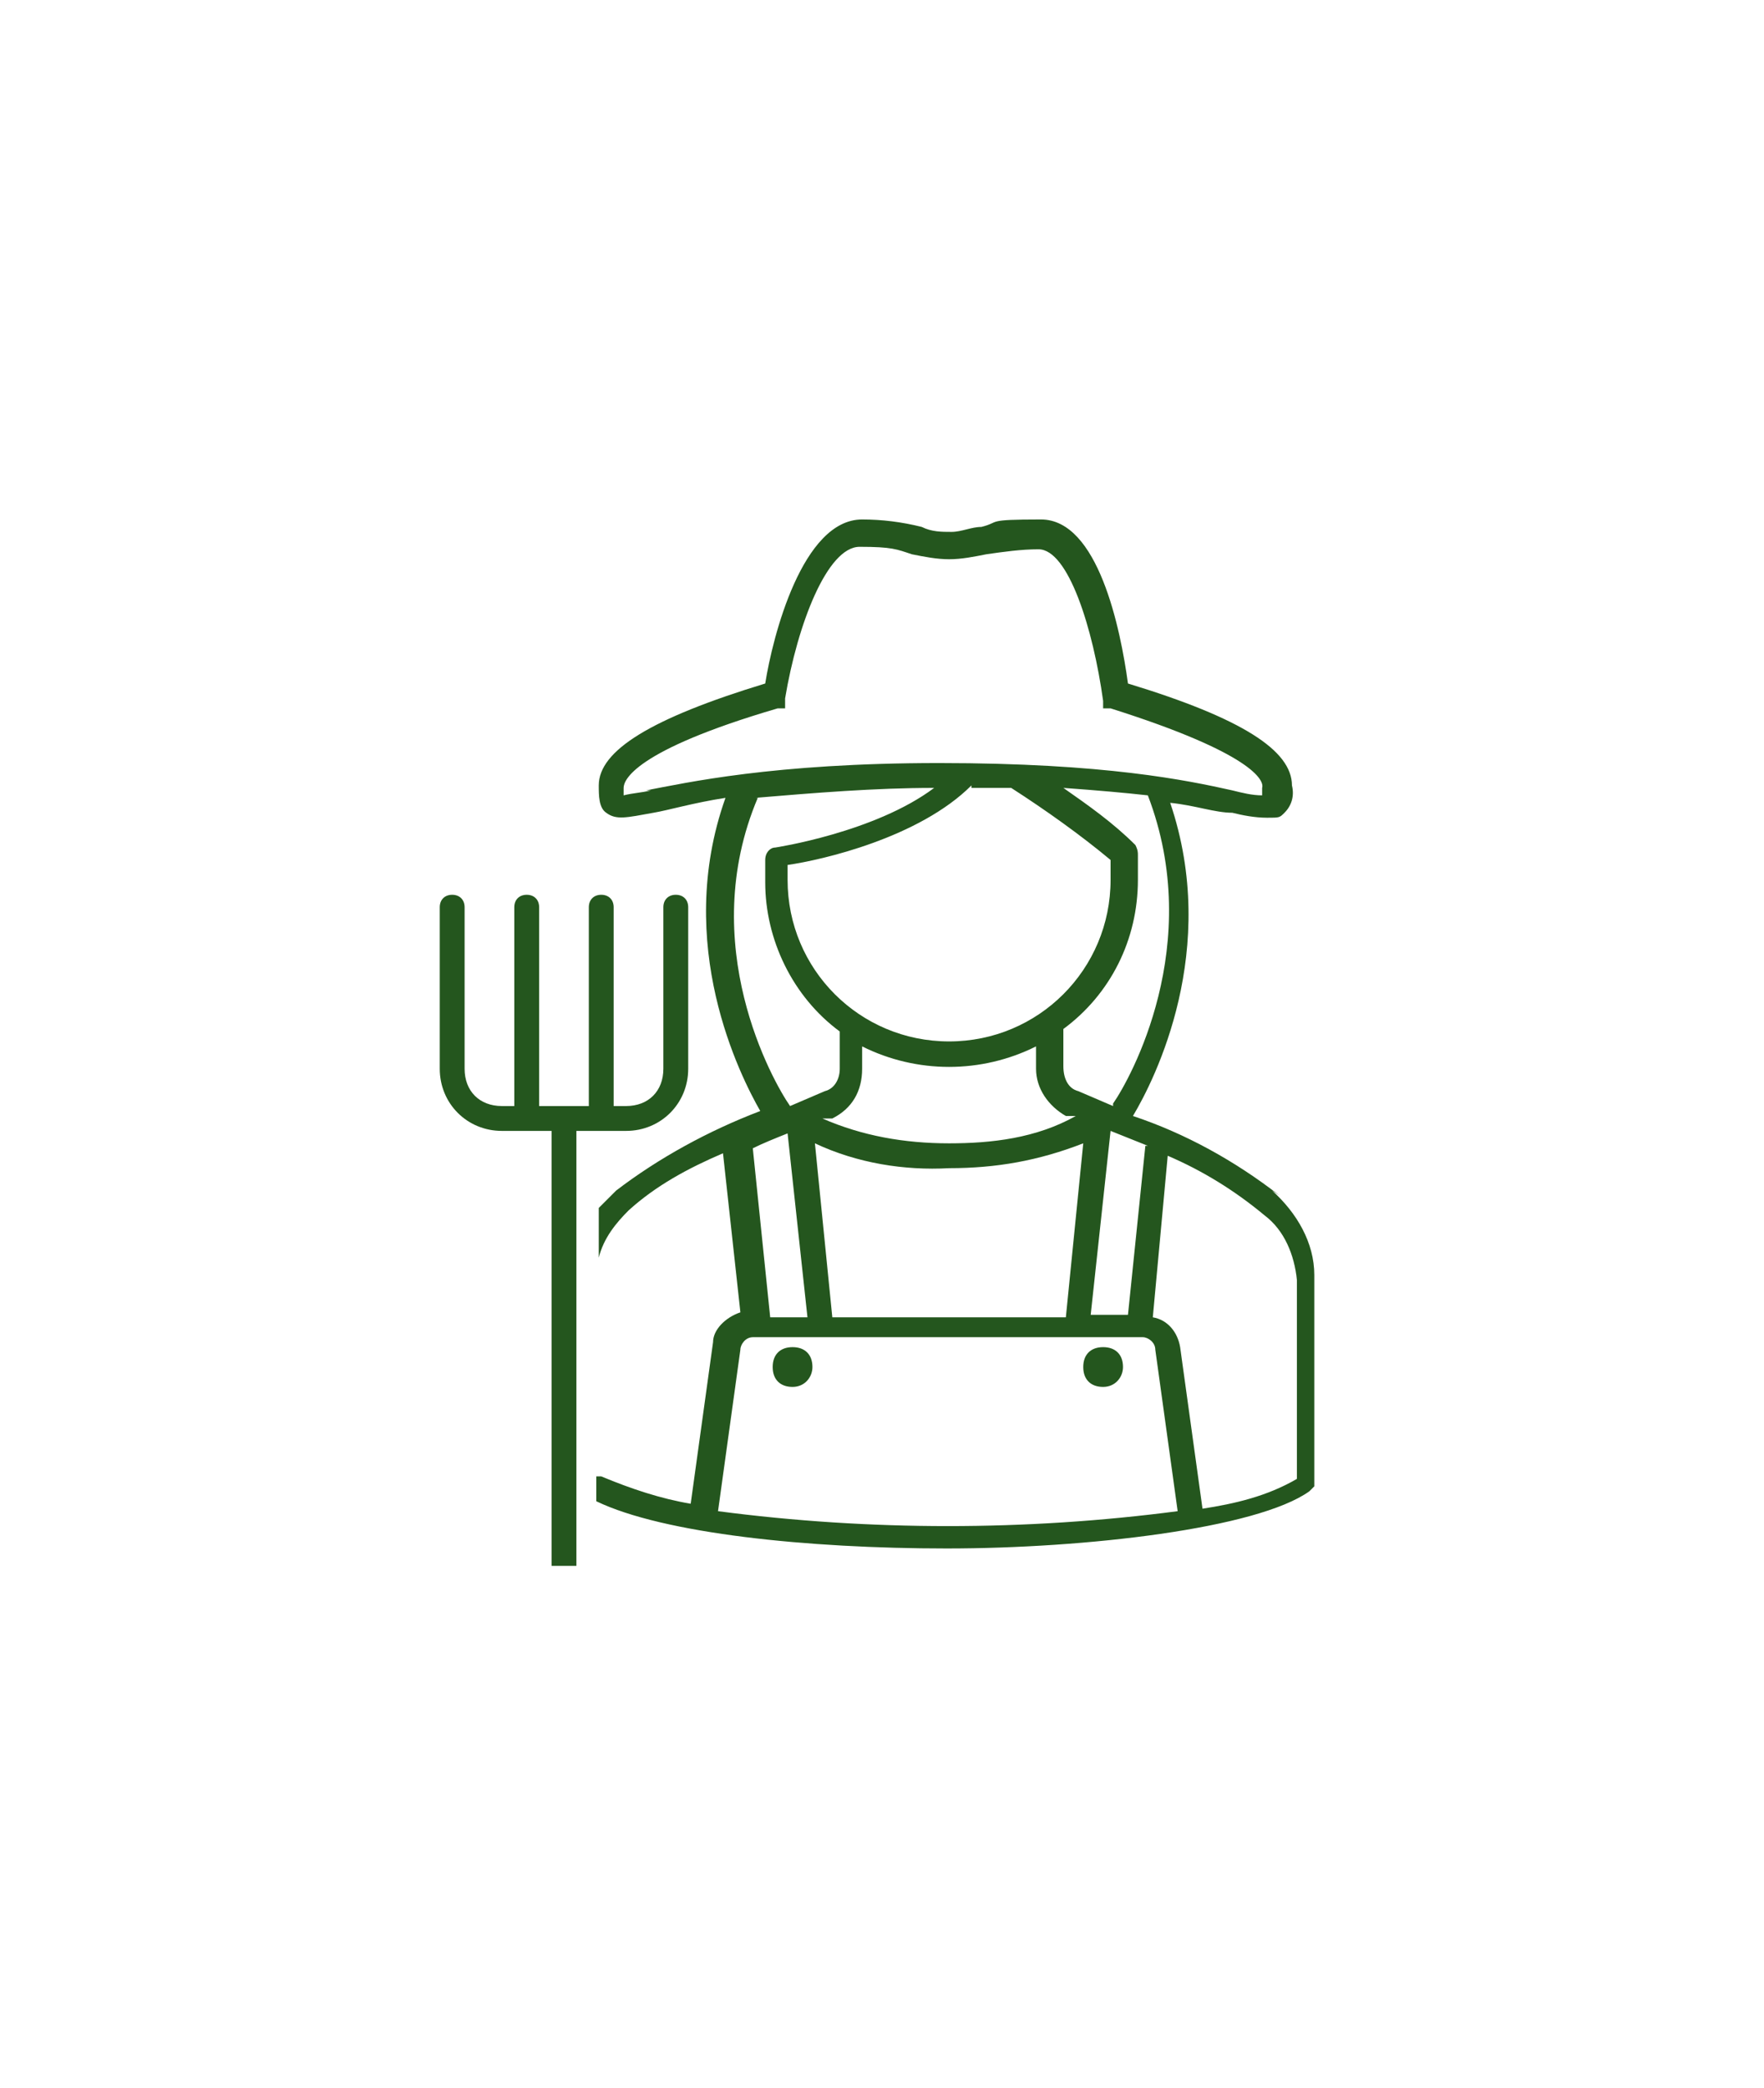 <svg xmlns="http://www.w3.org/2000/svg" id="Ebene_1" viewBox="0 0 71 84"><defs><style> .st0 { fill: #24561e; } </style></defs><path class="st0" d="M32.7,55c0,.4-.3.8-.8.8s-.8-.3-.8-.8.3-.8.8-.8.8.3.8.8Z"></path><path class="st0" d="M45.2,55c0,.4-.3.8-.8.8s-.8-.3-.8-.8.3-.8.8-.8.8.3.8.8Z"></path><path class="st0" d="M51.5,48.1c-1.8-1.4-3.8-2.5-5.9-3.2.9-1.5,3.5-6.7,1.5-12.6,1,.1,1.8.4,2.5.4.4.1.9.2,1.4.2s.5,0,.7-.2c.3-.3.4-.7.3-1.1,0-1.4-2-2.7-6.6-4.1-.3-2.2-1.2-6.6-3.5-6.6s-1.6.1-2.4.3c-.4,0-.8.2-1.2.2s-.8,0-1.2-.2c-.8-.2-1.6-.3-2.4-.3-2.4,0-3.6,4.7-3.9,6.6-4.6,1.4-6.7,2.7-6.7,4.1,0,.4,0,.9.3,1.1.4.3.8.2,1.9,0,.6-.1,1.6-.4,2.9-.6-2.1,5.9.6,11.2,1.4,12.6-2.1.8-4.1,1.9-5.8,3.2-.2.2-.5.5-.7.7v2h0c.2-.8.7-1.4,1.2-1.9,1.1-1,2.4-1.7,3.8-2.3l.7,6.4c-.6.2-1.1.7-1.1,1.2l-.9,6.5c-1.2-.2-2.4-.6-3.6-1.1h-.2v1c2.7,1.3,8.5,1.9,14.1,1.9s12.5-.8,14.6-2.3l.2-.2v-8.5c0-1.3-.7-2.5-1.7-3.4ZM46.1,46.1l-.7,6.8h-1.5l.8-7.4h0c.5.2,1,.4,1.5.6ZM44.8,44.5l-1.4-.6c-.4-.1-.6-.5-.6-1v-1.5c1.9-1.4,3-3.6,3-6v-1c0-.1,0-.2-.1-.4-.9-.9-1.9-1.6-2.9-2.3,1.4.1,2.5.2,3.4.3,2.3,6-.7,11.4-1.4,12.4ZM39.1,31.7c.6,0,1.1,0,1.6,0,1.4.9,2.8,1.9,4,2.9v.8c0,3.6-2.9,6.5-6.5,6.5s-6.5-2.9-6.5-6.5v-.6c1.4-.2,5.3-1.1,7.4-3.2ZM34.7,43v-.9c2.2,1.1,4.8,1.1,7,0v.9c0,.8.5,1.5,1.2,1.9h.4c-1.6.9-3.4,1.1-5.1,1.1-1.8,0-3.5-.3-5.1-1h.4c.8-.4,1.2-1.1,1.2-2ZM38.2,47c1.9,0,3.6-.3,5.4-1l-.7,7h-9.4l-.7-7c1.7.8,3.6,1.1,5.4,1ZM26.2,31.8c-.4.1-.7.1-1.1.2v-.3c0-.3.4-1.5,6.2-3.2h.3c0,0,0-.4,0-.4.5-3,1.7-6.1,3-6.1s1.5.1,2.1.3c.5.1,1,.2,1.5.2s1-.1,1.5-.2c.7-.1,1.4-.2,2.1-.2,1.2,0,2.2,3.2,2.6,6.1v.3s.3,0,.3,0c5.7,1.8,6.2,2.9,6.1,3.2v.3c-.4,0-.8-.1-1.2-.2-1.8-.4-5.1-1.1-11.8-1.1s-10.2.8-11.8,1.1ZM30.4,32.1c2.4-.2,4.8-.4,7.2-.4-2.4,1.8-6.4,2.4-6.4,2.4-.2,0-.4.2-.4.5v.9c0,2.3,1.1,4.6,3,6v1.5c0,.4-.2.8-.6.9l-1.4.6c-.7-1-3.8-6.5-1.3-12.4ZM31.7,45.6l.8,7.4h-1.5l-.7-6.8c.4-.2.9-.4,1.4-.6ZM28.9,60.8l.9-6.5c0-.2.2-.5.5-.5h15.7c.2,0,.5.2.5.5l.9,6.5c-6.1.8-12.4.8-18.5,0h0ZM52.2,59.5c-1.2.7-2.5,1-3.8,1.2l-.9-6.5c-.1-.6-.5-1.1-1.1-1.2l.6-6.5c1.4.6,2.7,1.4,3.9,2.4.8.6,1.2,1.6,1.3,2.6v8Z"></path><path class="st0" d="M25.2,45.5c1.4,0,2.5-1.1,2.5-2.5v-6.5c0-.3-.2-.5-.5-.5s-.5.2-.5.5v6.5c0,.9-.6,1.5-1.5,1.5h-.5v-8c0-.3-.2-.5-.5-.5s-.5.2-.5.5v8h-2v-8c0-.3-.2-.5-.5-.5s-.5.2-.5.5v8h-.5c-.9,0-1.5-.6-1.5-1.5v-6.5c0-.3-.2-.5-.5-.5s-.5.2-.5.5v6.5c0,1.4,1.1,2.5,2.5,2.5h2v17.5h1v-17.5h2Z"></path></svg>